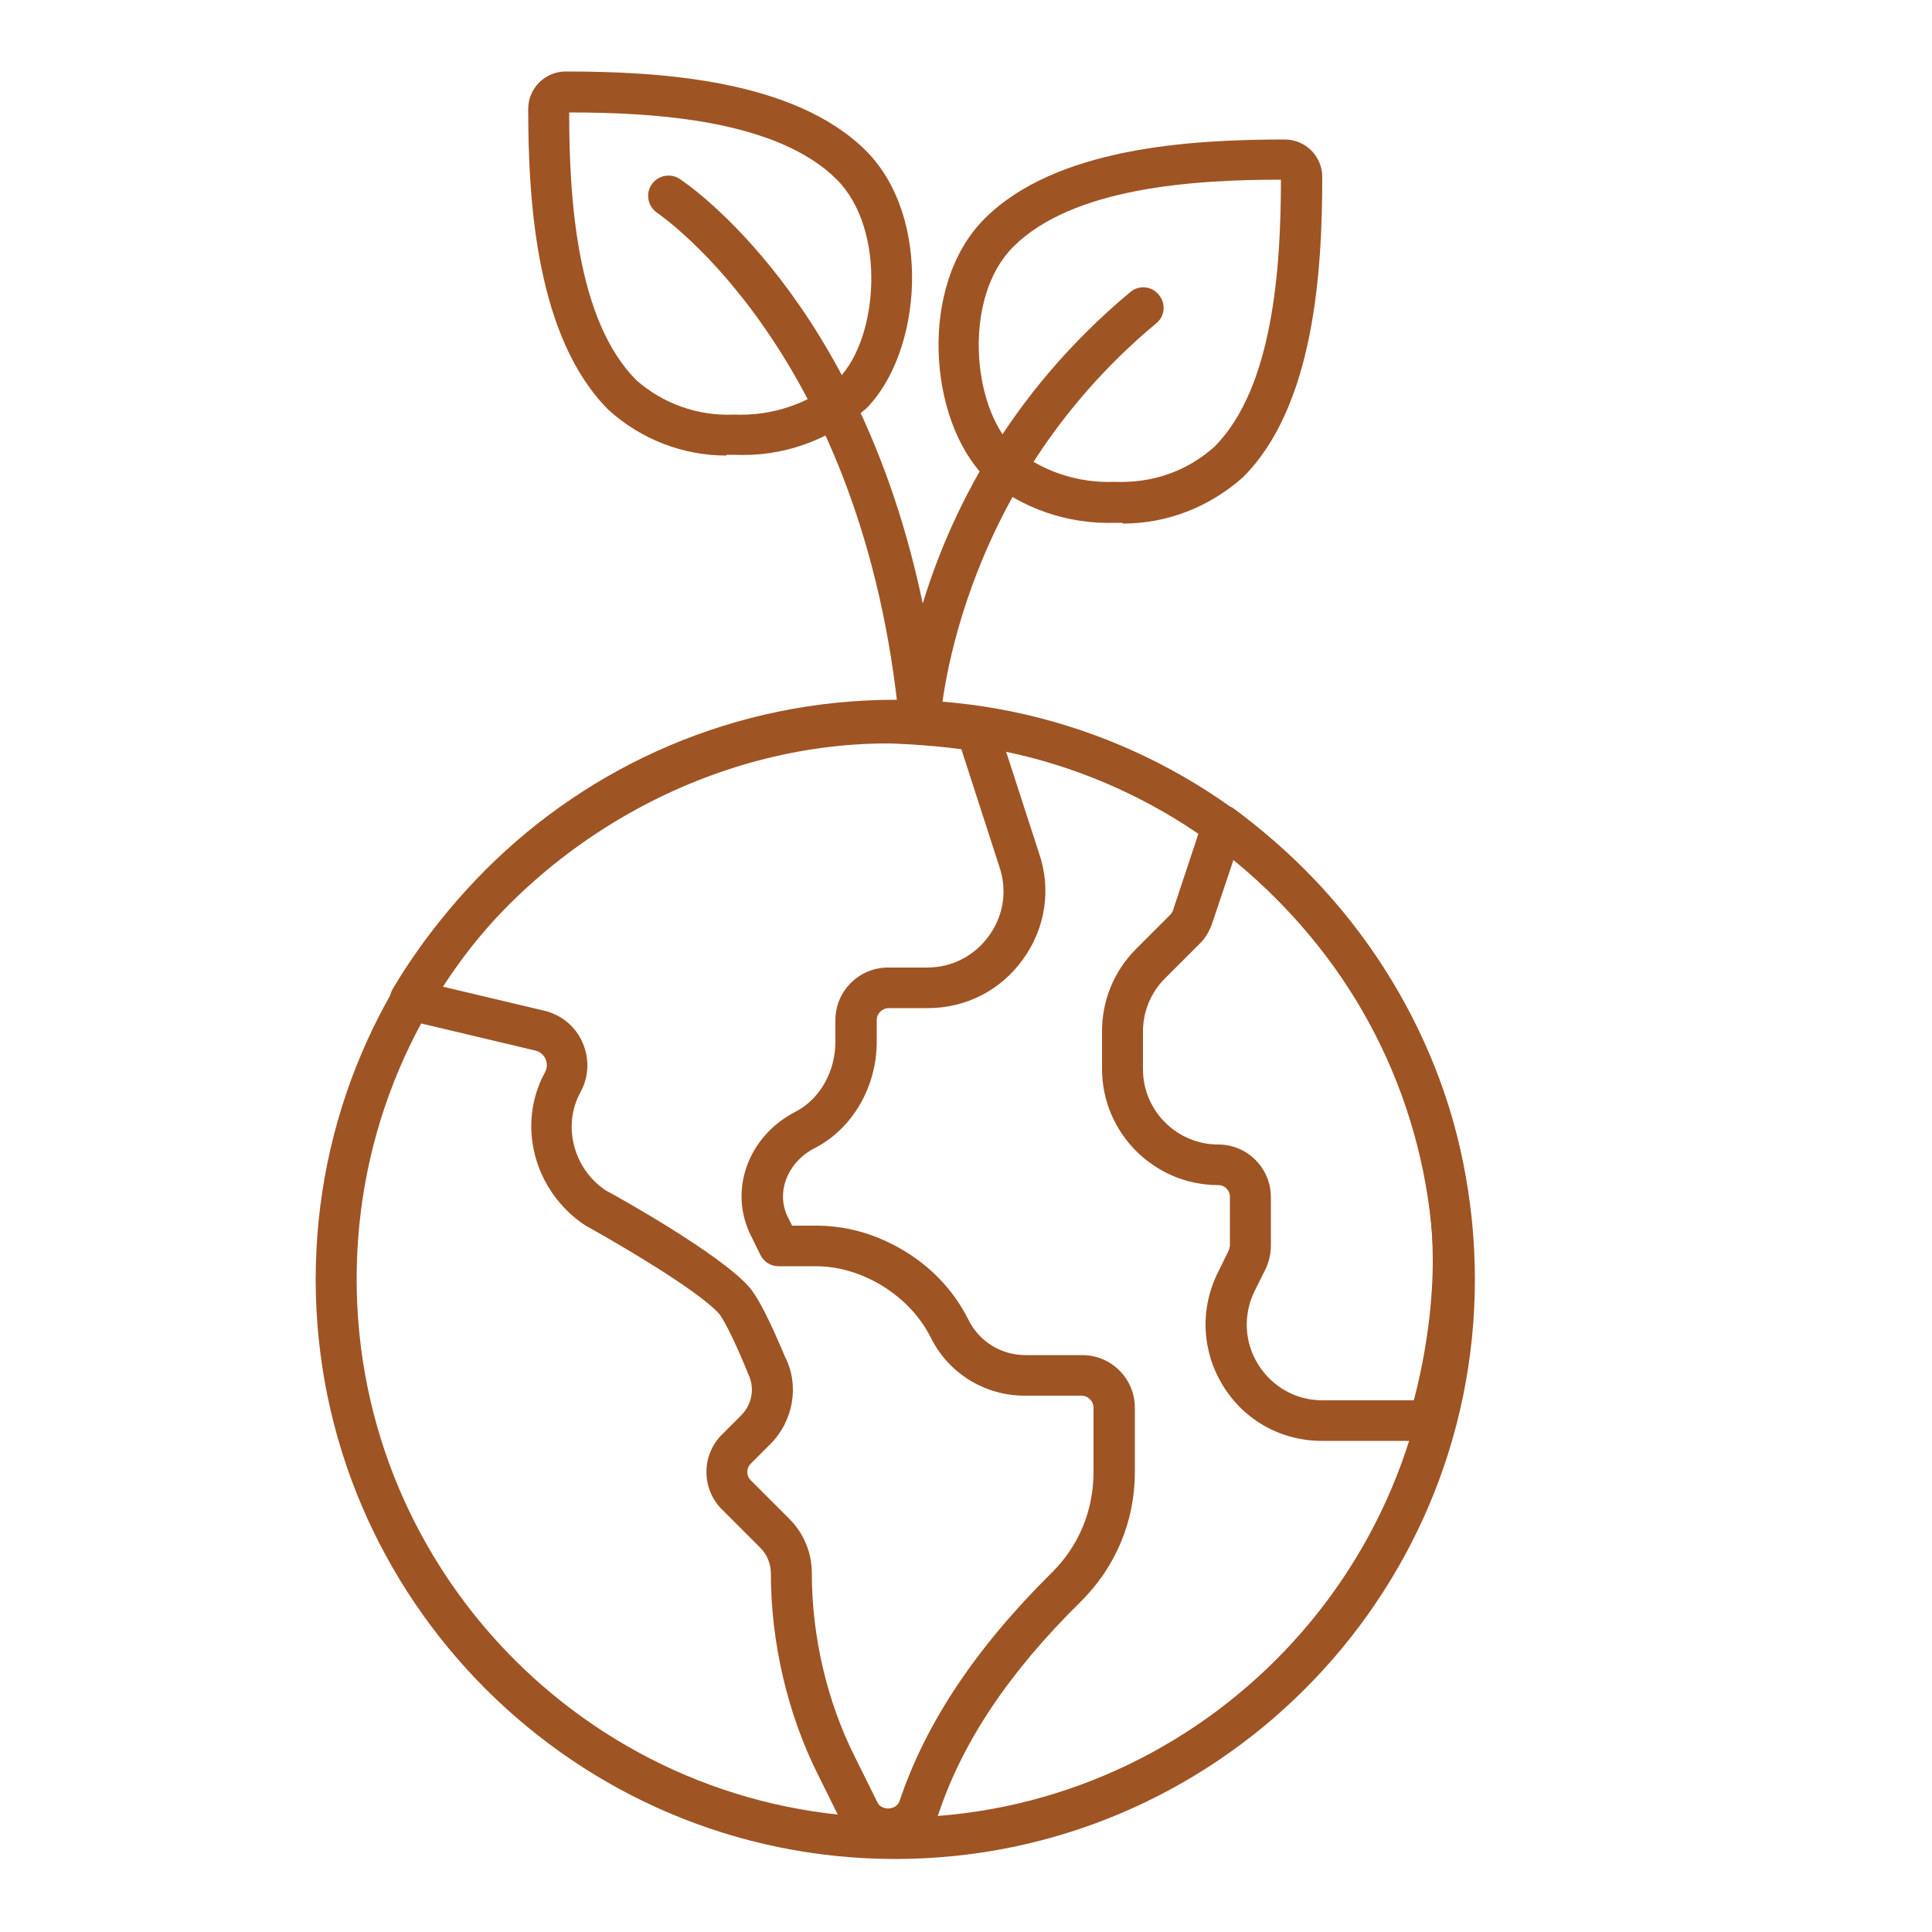 <?xml version="1.0" encoding="UTF-8"?> <svg xmlns="http://www.w3.org/2000/svg" version="1.1" viewBox="0 0 50 50"><defs><style> .st0 { fill: #7f1518; } .st1, .st2 { fill: #fff; } .st3 { fill: #9f5424; } .st4, .st5 { fill: none; } .st2 { stroke: #f9f9fa; stroke-miterlimit: 10; } .st6 { display: none; } .st5 { stroke: #fff; stroke-linecap: round; stroke-linejoin: round; } </style></defs><g id="Layer_1" class="st6"><g><g><path class="st2" d="M47.38,21.61l-2.5-.65c-.3-1.53-.79-3-1.43-4.38l1.64-1.99c.41-.5.44-1.34.06-1.87l-1.94-2.67c-.38-.52-1.19-.76-1.79-.52l-2.43.95c-1.12-1.03-2.37-1.94-3.71-2.68l.16-2.62c.04-.65-.43-1.34-1.05-1.54l-3.13-1.02c-.62-.2-1.41.08-1.76.63l-1.43,2.24c-.72-.08-1.45-.12-2.19-.12-.79,0-1.57.05-2.34.14l-1.43-2.25c-.35-.55-1.14-.83-1.76-.63l-3.13,1.02c-.62.2-1.09.9-1.05,1.54l.16,2.7c-1.31.74-2.52,1.63-3.61,2.64l-2.53-1c-.61-.24-1.41,0-1.79.52l-1.94,2.67c-.38.53-.36,1.37.06,1.87l1.74,2.11c-.61,1.33-1.07,2.75-1.37,4.23l-2.66.69c-.63.16-1.14.83-1.14,1.48v3.29c0,.65.51,1.31,1.14,1.48l2.66.69c.29,1.47.76,2.89,1.36,4.22l-1.74,2.12c-.41.5-.44,1.34-.05,1.87l1.94,2.67c.38.52,1.19.76,1.79.52l2.54-.99c1.09,1.01,2.3,1.9,3.6,2.64l-.16,2.7c-.04.65.43,1.34,1.05,1.54l3.13,1.02c.62.2,1.41-.08,1.76-.63l1.44-2.25c.76.09,1.54.14,2.33.14.74,0,1.46-.04,2.18-.12l1.43,2.24c.35.55,1.14.83,1.76.63l3.13-1.02c.62-.2,1.09-.9,1.05-1.54l-.16-2.62c1.34-.75,2.58-1.64,3.7-2.68l2.43.95c.61.24,1.41,0,1.8-.52l1.94-2.67c.38-.52.36-1.37-.05-1.87l-1.64-2c.64-1.38,1.12-2.84,1.43-4.38l2.5-.65c.63-.16,1.14-.83,1.14-1.48v-3.29c0-.65-.51-1.31-1.14-1.48ZM28.3,40.4v-3.78c4.65-.98,8.3-4.64,9.28-9.28H14.02c.98,4.65,4.64,8.3,9.29,9.28v3.78c-6.7-1.07-12-6.36-13.07-13.06-1.53-9.6,5.88-18.26,15.56-18.26,7.85,0,14.37,5.75,15.56,13.27,1.38,8.67-4.56,16.7-13.07,18.06Z"></path><path class="st2" d="M25.8,12.8c-5.79,0-10.63,4.09-11.78,9.55h23.56c-1.15-5.45-5.99-9.55-11.78-9.55Z"></path></g><g><path class="st2" d="M30.83,46.17c-.28,0-.58-.15-.71-.35l-1.69-2.63-.46.05c-.71.08-1.41.12-2.1.12-.74,0-1.49-.05-2.24-.14l-.46-.06-1.7,2.65c-.13.2-.43.35-.71.35-.07,0-.14,0-.19-.03l-3.13-1.02c-.29-.1-.56-.48-.54-.79l.19-3.17-.4-.23c-1.24-.71-2.41-1.56-3.46-2.53l-.34-.32-2.98,1.17c-.07.03-.15.04-.24.04-.27,0-.55-.13-.68-.31l-1.94-2.67c-.18-.25-.17-.71.03-.95l2.03-2.48-.19-.42c-.59-1.3-1.04-2.67-1.31-4.06l-.09-.46-3.11-.81c-.3-.08-.58-.44-.58-.75v-3.29c0-.31.28-.68.58-.75l3.11-.81.09-.46c.28-1.4.72-2.77,1.32-4.06l.19-.43-2.04-2.47c-.2-.24-.21-.7-.03-.95l1.94-2.67c.13-.18.41-.31.68-.31.09,0,.17.01.24.04l2.97,1.17.35-.32c1.06-.98,2.22-1.83,3.47-2.54l.41-.23-.19-3.16c-.02-.31.24-.69.54-.79l3.13-1.02c.06-.02.12-.03.19-.03.28,0,.58.15.71.35l1.69,2.65.47-.06c.75-.09,1.51-.14,2.25-.14.69,0,1.4.04,2.11.12l.46.05,1.68-2.63c.13-.2.43-.35.71-.35.07,0,.13,0,.19.03l3.13,1.02c.29.1.55.48.54.79l-.19,3.09.41.23c1.29.72,2.49,1.58,3.57,2.58l.34.32,2.86-1.13c.07-.03.15-.04.24-.04.27,0,.55.13.68.31l1.93,2.67c.18.25.17.71-.03.95l-1.94,2.36.2.43c.63,1.35,1.09,2.76,1.37,4.21l.09.46,2.95.77c.3.08.58.45.58.76v3.29c0,.31-.28.68-.58.76l-2.95.77-.09.46c-.29,1.45-.75,2.87-1.37,4.21l-.2.43,1.94,2.36c.2.24.21.7.03.95l-1.94,2.67c-.13.18-.41.31-.68.31h0c-.09,0-.17-.01-.24-.04l-2.86-1.12-.34.32c-1.08.99-2.28,1.86-3.56,2.57l-.41.23.18,3.09c.02.31-.24.69-.54.79l-3.13,1.02c-.06.02-.12.03-.19.03ZM25.8,8.33c-4.84,0-9.41,2.11-12.55,5.79-3.14,3.68-4.51,8.54-3.75,13.33,1.12,7.06,6.62,12.56,13.69,13.69l.87.14v-5.26l-.59-.13c-4.06-.86-7.3-3.87-8.48-7.8h21.64c-1.17,3.93-4.41,6.95-8.48,7.8l-.59.13v5.26l.87-.14c8.98-1.43,15.12-9.91,13.69-18.91-1.28-8.05-8.14-13.9-16.3-13.9Z"></path><path class="st2" d="M14.98,21.59c1.41-4.72,5.82-8.05,10.82-8.05s9.4,3.33,10.82,8.05H14.98Z"></path></g><g><g><path class="st2" d="M36.62,28.08h-11.65c1.81,2.35,3.6,4.72,5.38,7.1,3.01-1.32,5.32-3.91,6.27-7.1Z"></path><path class="st2" d="M47.19,22.33l-2.95-.77-.09-.46c-.29-1.45-.75-2.87-1.37-4.21l-.2-.43,1.94-2.36c.2-.24.21-.7.03-.95l-1.93-2.67c-.13-.18-.41-.31-.68-.31-.09,0-.17.01-.24.04l-2.86,1.13-.34-.32c-1.08-1-2.28-1.86-3.57-2.58l-.41-.23.19-3.09c.02-.31-.24-.69-.54-.79l-3.13-1.02c-.06-.02-.12-.03-.19-.03-.28,0-.58.15-.71.35l-1.68,2.63-.46-.05c-.71-.08-1.42-.12-2.11-.12-.74,0-1.5.05-2.25.14l-.47.06-1.69-2.65c-.13-.2-.43-.35-.71-.35-.07,0-.14,0-.19.03l-3.13,1.02c-.29.1-.55.48-.54.79l.19,3.16-.41.23c-1.25.71-2.41,1.56-3.47,2.54l-.35.32-2.97-1.17c-.07-.03-.15-.04-.24-.04-.11,0-.22.03-.33.07,1.33,1.27,2.62,2.56,3.89,3.89,0,0,.01-.01.02-.02,3.14-3.68,7.72-5.79,12.55-5.79,8.16,0,15.02,5.84,16.3,13.9,1.14,7.16-2.52,13.99-8.58,17.2.33.45.66.89,1,1.34.07.08.15.17.25.3,0,0,.01.02.02.03l.13-.07c1.28-.71,2.48-1.58,3.56-2.57l.34-.32,2.86,1.12c.07.03.15.04.24.04.27,0,.55-.13.68-.31l1.94-2.67c.18-.25.17-.71-.03-.95l-1.94-2.36.2-.43c.62-1.34,1.08-2.76,1.37-4.21l.09-.46,2.95-.77c.3-.08.58-.45.58-.76v-3.29c0-.31-.28-.68-.58-.76Z"></path></g><path class="st2" d="M19.83,21.59h16.79c-1.41-4.72-5.82-8.05-10.82-8.05-3.61,0-6.91,1.75-9,4.5,1.03,1.17,2.04,2.35,3.03,3.55Z"></path></g></g></g><g id="Layer_2" class="st6"><path class="st0" d="M46.58,13.59l-16.45-7.77c-.46-.22-1.01-.15-1.41.17l-3.54,2.88-3.54-2.88c-.4-.32-.95-.39-1.41-.17L3.77,13.59c-.42.2-.7.59-.76,1.05-.06.46.13.91.48,1.2l3.89,3.16v16.36c0,.52.3.99.77,1.21l16.45,7.77s0,0,0,0c.08.04.16.06.25.08.02,0,.04,0,.06.01.09.02.17.03.26.03h0c.09,0,.17-.01.26-.03.02,0,.04,0,.06-.01.08-.02.17-.05.24-.08,0,0,0,0,0,0l16.45-7.77c.47-.22.77-.69.77-1.21v-16.36l3.89-3.16c.36-.29.54-.74.48-1.2-.05-.46-.34-.85-.76-1.05ZM6.83,15.11l13.77-6.5,2.08,1.69-13.77,6.5-2.08-1.69ZM23.84,41.02l-13.78-6.51v-14.04l13.78,6.51v14.04ZM23.84,24.02l-2.51-1.18-9.48-4.48,11.99-5.66v11.32h0ZM26.51,12.7l11.99,5.66-11.99,5.66v-11.32h0ZM40.29,34.51l-13.78,6.51v-14.04l5.95-2.81,7.83-3.7v14.04h0ZM41.44,16.8l-12.08-5.7-1.7-.8,2.08-1.69,13.77,6.5-2.08,1.69Z"></path></g><g id="Layer_3" class="st6"><path class="st1" d="M6.24,14.24c.76.98,1.89,1.95,2.71,3.19,3.65,5.31,10.46,16.39,15.78,27.94,9.82-5.88,1.95-20,1.95-20l-.57,1.88c-3.47-7.59-10.25-11.48-10.25-11.48l.24,1.64c-3.1-3.89-11.01-5.46-11.01-5.46,0,0-2.54,7.65-.69,12.27l-1.31-1.02s.04,7.81,4.93,14.58l-1.91-.43s7.85,12.91,17.37,8.67c0,0-8.08-18.05-14.87-28.41-1.47-2.13-2.38-3.36-2.38-3.36Z"></path><path class="st1" d="M19.77,9.11c0,.47-.38.85-.85.85s-.85-.38-.85-.85.38-.85.85-.85.85.38.85.85Z"></path><path class="st1" d="M33.23,9.11c0,.47-.38.85-.85.85s-.85-.38-.85-.85.38-.85.85-.85.85.38.85.85Z"></path><path class="st1" d="M26.59,3.98c0,.47-.38.85-.85.85s-.85-.38-.85-.85.38-.85.85-.85.85.38.85.85Z"></path><path class="st4" d="M41.9,17.36c1.47-2.13,2.31-3.57,2.31-3.57-.76.98-1.75,2.02-2.57,3.27-2.5,3.63-6.45,9.95-10.48,17.23.11.68.2,1.36.24,2.04,2.94-5.92,6.91-13.49,10.5-18.97Z"></path><path class="st5" d="M46.91,22.74l-1.31,1.02c1.86-4.62-.69-12.27-.69-12.27,0,0-7.91,1.56-11.01,5.46l.24-1.64s-4.27,2.45-7.77,7.27c1.18,2.16,3.52,6.88,4.33,11.71,4.03-7.28,7.99-13.61,10.48-17.23.82-1.25,1.81-2.29,2.57-3.27,0,0-.84,1.44-2.31,3.57-3.59,5.48-7.56,13.05-10.5,18.97.25,3.66-.59,7.19-3.68,9.54,9.18,3.26,16.62-8.97,16.62-8.97l-1.91.43c4.89-6.77,4.93-14.58,4.93-14.58Z"></path></g><g id="Layer_4"><g><g><path class="st3" d="M22.98,47.87c-.52,0-.99-.29-1.22-.75l-.6-1.21c-.78-1.56-1.21-3.41-1.21-5.19,0-.25-.1-.49-.27-.66l-1-1c-.53-.53-.53-1.4,0-1.93l.5-.5c.29-.29.36-.72.18-1.08-.25-.63-.6-1.37-.75-1.55-.54-.61-2.69-1.86-3.47-2.29-1.33-.89-1.77-2.61-1.04-3.95.06-.11.07-.23.02-.35-.05-.11-.14-.19-.26-.22l-3.37-.8c-.16-.04-.3-.15-.36-.31-.07-.15-.05-.33.03-.48,2.67-4.51,7.71-7.42,12.84-7.42.14,0,1.34.04,2.39.21.2.03.36.17.42.36l1.08,3.33c.32.93.17,1.93-.41,2.74-.58.81-1.48,1.27-2.47,1.27h-1.01c-.17,0-.31.14-.31.31v.56c0,1.17-.63,2.25-1.6,2.75-.71.36-1.02,1.15-.7,1.79l.11.22h.63c.73,0,1.45.19,2.13.57.79.44,1.41,1.08,1.8,1.86.28.57.85.92,1.48.92h1.47c.75,0,1.36.61,1.36,1.36v1.67c0,1.27-.5,2.46-1.4,3.35-1.86,1.83-3.06,3.63-3.68,5.49-.19.56-.71.93-1.29.93ZM11.44,25.53l2.66.63c.44.11.8.41.98.83.18.42.16.88-.06,1.28-.47.86-.18,1.98.66,2.54.27.14,2.96,1.64,3.71,2.5.34.39.79,1.49.93,1.81.37.73.22,1.65-.39,2.26l-.5.5c-.12.12-.12.31,0,.43l1,1c.38.38.58.88.58,1.41,0,1.62.39,3.3,1.1,4.72l.6,1.21c.11.22.49.2.57-.04.68-2.02,1.97-3.96,3.94-5.91.7-.69,1.08-1.61,1.08-2.6v-1.67c0-.17-.14-.31-.31-.31h-1.47c-1.04,0-1.97-.58-2.43-1.5-.29-.58-.77-1.07-1.37-1.41-.52-.29-1.06-.44-1.61-.44h-.96c-.2,0-.38-.11-.47-.29l-.25-.51c-.58-1.16-.07-2.57,1.16-3.2.62-.32,1.03-1.03,1.03-1.81v-.56c0-.75.61-1.36,1.36-1.36h1.01c.65,0,1.23-.3,1.61-.83.38-.53.47-1.18.26-1.79l-.98-3.03c-.88-.12-1.79-.15-1.9-.15-4.53,0-8.98,2.45-11.55,6.29Z"></path><path class="st3" d="M36.98,37.29h-2.77c-1.05,0-2.01-.53-2.56-1.43-.55-.89-.6-1.99-.13-2.93l.28-.57s.03-.09.03-.13v-1.26c0-.16-.13-.3-.3-.3-1.66,0-3.01-1.35-3.01-3.01v-.97c0-.8.31-1.56.88-2.13l.89-.89s.06-.07.07-.12l.78-2.35c.05-.16.18-.29.34-.34.16-.05.34-.02.47.08,3.86,2.88,6.16,7.25,6.16,11.68,0,1.62-.33,3.28-.65,4.29-.07.22-.27.37-.5.37ZM31.92,22.26l-.55,1.64c-.07.2-.18.39-.33.53l-.89.89c-.37.37-.57.86-.57,1.38v.97c0,1.08.88,1.95,1.95,1.95.75,0,1.36.61,1.36,1.36v1.26c0,.21-.05.42-.14.61l-.28.56c-.3.61-.27,1.32.09,1.9.36.58.98.93,1.66.93h2.37c.25-.94.49-2.29.49-3.61,0-3.87-1.91-7.7-5.15-10.37Z"></path><path class="st3" d="M23.17,48.11c-8.27,0-15-6.73-15-15s6.73-15,15-15,15,6.73,15,15-6.73,15-15,15ZM23.17,19.16c-7.69,0-13.94,6.25-13.94,13.94s6.25,13.94,13.94,13.94,13.94-6.25,13.94-13.94-6.25-13.94-13.94-13.94Z"></path></g><g><g><path class="st3" d="M18.8,11.79c-1.11,0-2.2-.41-3.05-1.18-1.86-1.86-2.08-5.34-2.08-7.79,0-.54.44-.97.97-.97,2.45,0,5.92.21,7.77,2.05h0c1.72,1.72,1.46,5.22,0,6.68-.98.83-2.17,1.25-3.42,1.19-.06,0-.13,0-.19,0ZM14.73,2.91c0,2.26.2,5.39,1.74,6.93.68.6,1.58.93,2.52.89,1.02.04,1.96-.29,2.7-.92,1.05-1.06,1.25-3.87-.03-5.16h0c-1.54-1.54-4.67-1.74-6.93-1.74Z"></path><path class="st3" d="M29.05,13.53c-.07,0-.13,0-.2,0-1.2.04-2.4-.36-3.34-1.16-1.49-1.49-1.75-4.99-.03-6.71,1.84-1.84,5.31-2.05,7.77-2.05.53,0,.97.43.97.97,0,2.45-.21,5.93-2.05,7.77-.88.78-1.97,1.2-3.11,1.2ZM28.85,12.47c.98.04,1.88-.28,2.58-.91,1.52-1.52,1.72-4.65,1.72-6.91-2.26,0-5.39.2-6.93,1.74-1.29,1.29-1.08,4.1,0,5.19.71.6,1.65.93,2.63.89Z"></path></g><path class="st3" d="M23.81,19.24c-.27,0-.5-.21-.53-.48-.91-9.64-6.22-13.21-6.27-13.25-.24-.16-.31-.49-.15-.73.16-.24.49-.31.73-.15.21.14,4.65,3.13,6.29,10.99.69-2.27,2.18-5.4,5.37-8.06.22-.19.56-.16.74.07.19.22.16.56-.07.74-5.26,4.38-5.59,10.31-5.59,10.37-.01.28-.24.5-.52.5h-.01Z"></path></g></g></g></svg> 